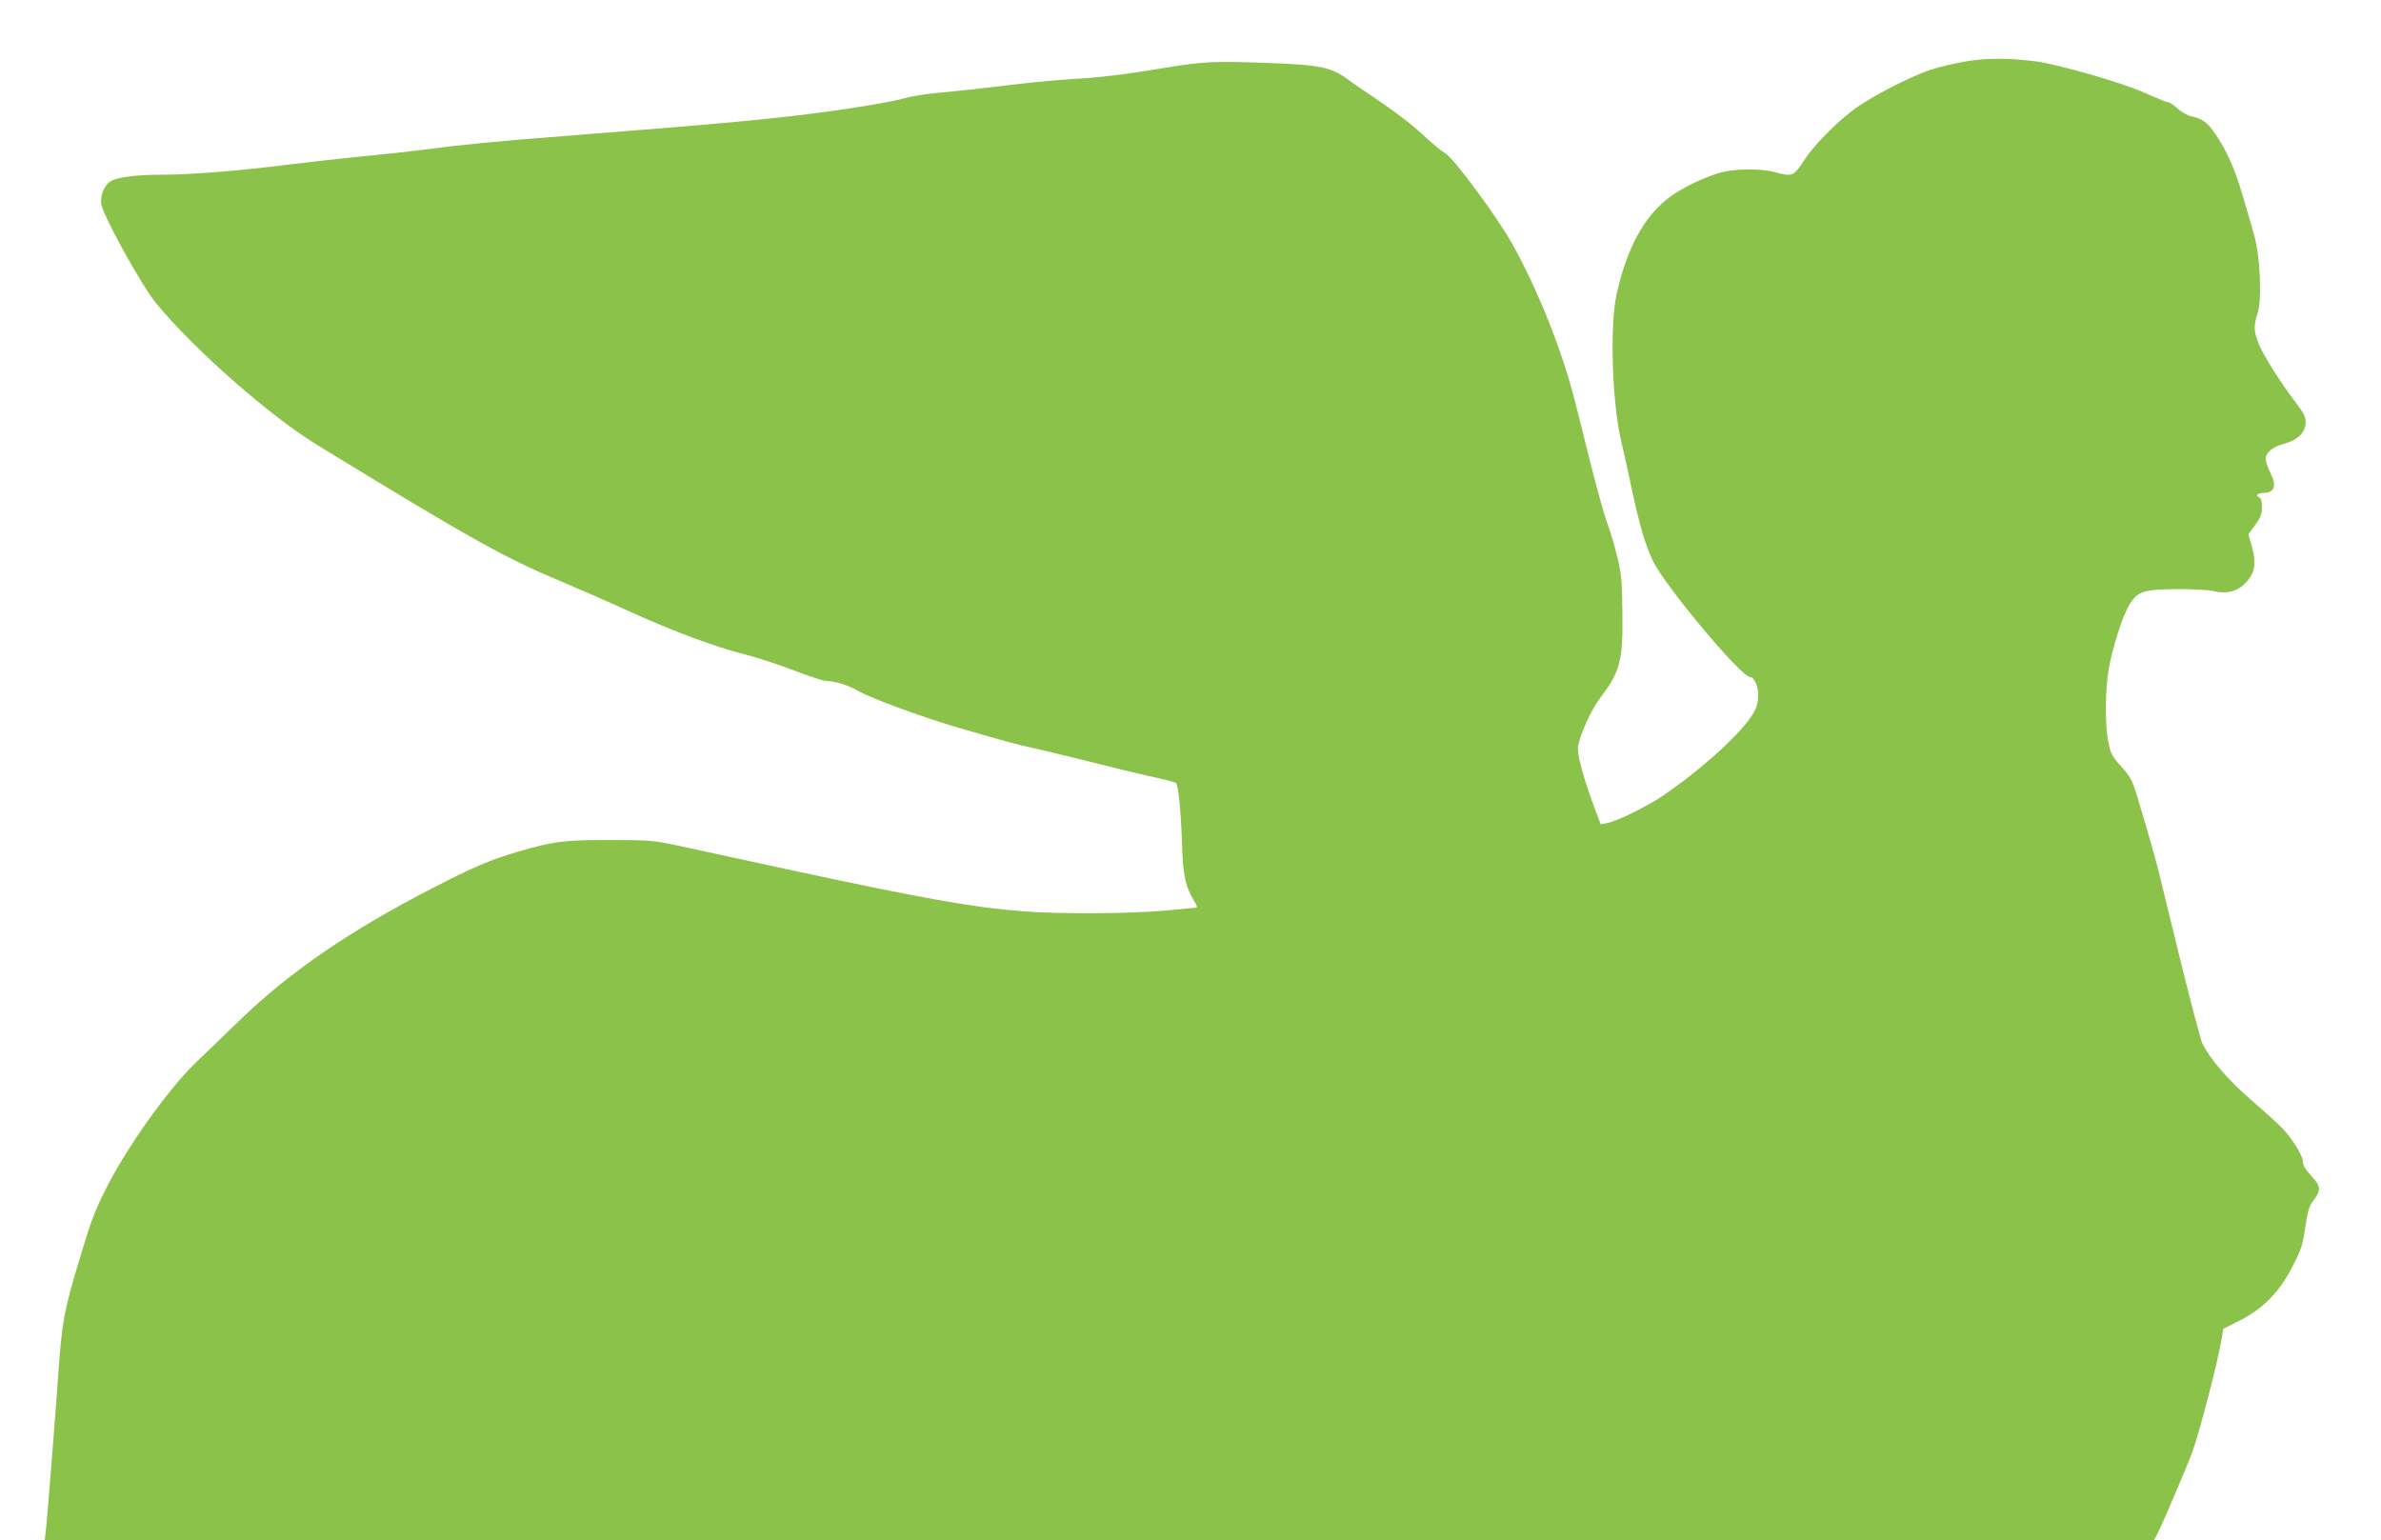 <?xml version="1.0" standalone="no"?>
<!DOCTYPE svg PUBLIC "-//W3C//DTD SVG 20010904//EN"
 "http://www.w3.org/TR/2001/REC-SVG-20010904/DTD/svg10.dtd">
<svg version="1.0" xmlns="http://www.w3.org/2000/svg"
 width="1280pt" height="828pt" viewBox="0 0 1280 828"
 preserveAspectRatio="xMidYMid meet">
<g transform="translate(0,828) scale(0.1,-0.1)"
fill="#8bc34a" stroke="none">
<path d="M10574 7951 c-61 -10 -148 -31 -195 -46 -94 -31 -279 -123 -382 -192
-101 -67 -236 -201 -297 -293 -59 -90 -63 -91 -160 -65 -72 19 -207 19 -284
-1 -82 -21 -211 -82 -278 -132 -138 -102 -232 -273 -288 -527 -36 -165 -24
-574 24 -780 14 -60 42 -185 61 -277 38 -178 71 -289 110 -372 65 -135 475
-626 524 -626 22 0 43 -50 43 -100 -1 -37 -8 -64 -28 -97 -60 -103 -282 -304
-488 -443 -88 -59 -244 -135 -297 -145 l-34 -6 -44 118 c-54 148 -85 267 -77
304 13 67 72 195 115 252 111 146 126 201 123 460 -2 176 -5 210 -28 305 -14
58 -39 142 -56 187 -16 44 -58 197 -94 340 -35 143 -71 285 -79 315 -69 270
-197 590 -333 835 -82 148 -320 470 -365 493 -17 9 -63 47 -102 83 -71 68
-165 139 -290 223 -38 25 -95 64 -125 86 -94 70 -148 81 -445 92 -288 10 -335
7 -545 -27 -208 -35 -358 -53 -495 -60 -66 -4 -194 -15 -285 -26 -207 -25
-305 -36 -450 -49 -63 -6 -143 -20 -176 -30 -34 -11 -167 -35 -295 -54 -317
-48 -612 -76 -1510 -146 -397 -31 -572 -48 -774 -75 -60 -8 -204 -24 -320 -35
-115 -11 -298 -32 -405 -45 -274 -34 -524 -54 -670 -54 -146 0 -251 -13 -287
-36 -34 -23 -56 -79 -48 -124 12 -67 218 -439 294 -531 207 -251 612 -607 866
-762 825 -505 1012 -609 1310 -733 83 -35 246 -106 362 -159 244 -111 467
-194 634 -236 64 -16 181 -55 259 -85 78 -30 154 -55 168 -55 44 0 126 -25
173 -53 71 -41 339 -140 544 -200 273 -79 295 -85 392 -107 48 -10 187 -44
308 -74 121 -31 274 -68 340 -82 66 -15 123 -29 127 -33 13 -12 27 -153 32
-321 5 -174 18 -237 67 -316 15 -25 17 -34 7 -34 -7 0 -80 -7 -163 -15 -177
-17 -574 -20 -766 -4 -273 21 -539 69 -1264 225 -242 53 -505 109 -585 127
-138 29 -156 31 -370 31 -244 1 -306 -7 -497 -63 -144 -42 -236 -81 -453 -193
-444 -228 -768 -450 -1030 -702 -80 -77 -193 -186 -251 -242 -148 -143 -374
-462 -482 -680 -63 -127 -79 -171 -147 -399 -74 -244 -88 -323 -105 -570 -19
-267 -63 -826 -70 -877 l-5 -38 5670 0 5670 0 19 37 c32 63 151 342 187 438
35 94 133 468 154 590 l12 71 93 47 c121 62 209 152 276 282 49 94 56 115 70
205 16 104 22 125 45 155 43 57 41 78 -10 133 -32 34 -46 58 -46 77 0 31 -54
120 -109 178 -20 21 -94 89 -165 150 -125 108 -222 220 -266 306 -9 20 -63
223 -119 451 -56 228 -110 449 -120 490 -19 75 -70 252 -118 409 -22 70 -35
92 -80 141 -47 51 -56 67 -68 127 -19 88 -19 273 0 388 19 118 77 298 114 357
44 70 74 79 256 81 87 0 170 -4 198 -11 61 -16 120 -3 159 35 61 58 71 107 42
212 l-17 59 37 50 c29 40 36 58 36 96 0 32 -5 48 -15 52 -22 9 -8 24 23 24 60
0 73 39 37 109 -14 28 -25 61 -25 74 0 34 39 66 101 82 71 19 114 61 114 114
0 32 -11 52 -57 112 -80 106 -168 245 -195 309 -27 66 -28 100 -7 164 25 73
15 312 -19 426 -13 47 -41 141 -61 210 -41 140 -85 240 -146 329 -42 63 -70
83 -130 96 -19 4 -52 23 -73 41 -20 19 -43 34 -50 34 -7 0 -65 23 -127 51
-119 54 -465 153 -585 169 -142 18 -259 19 -371 1z"/>
</g>
</svg>
